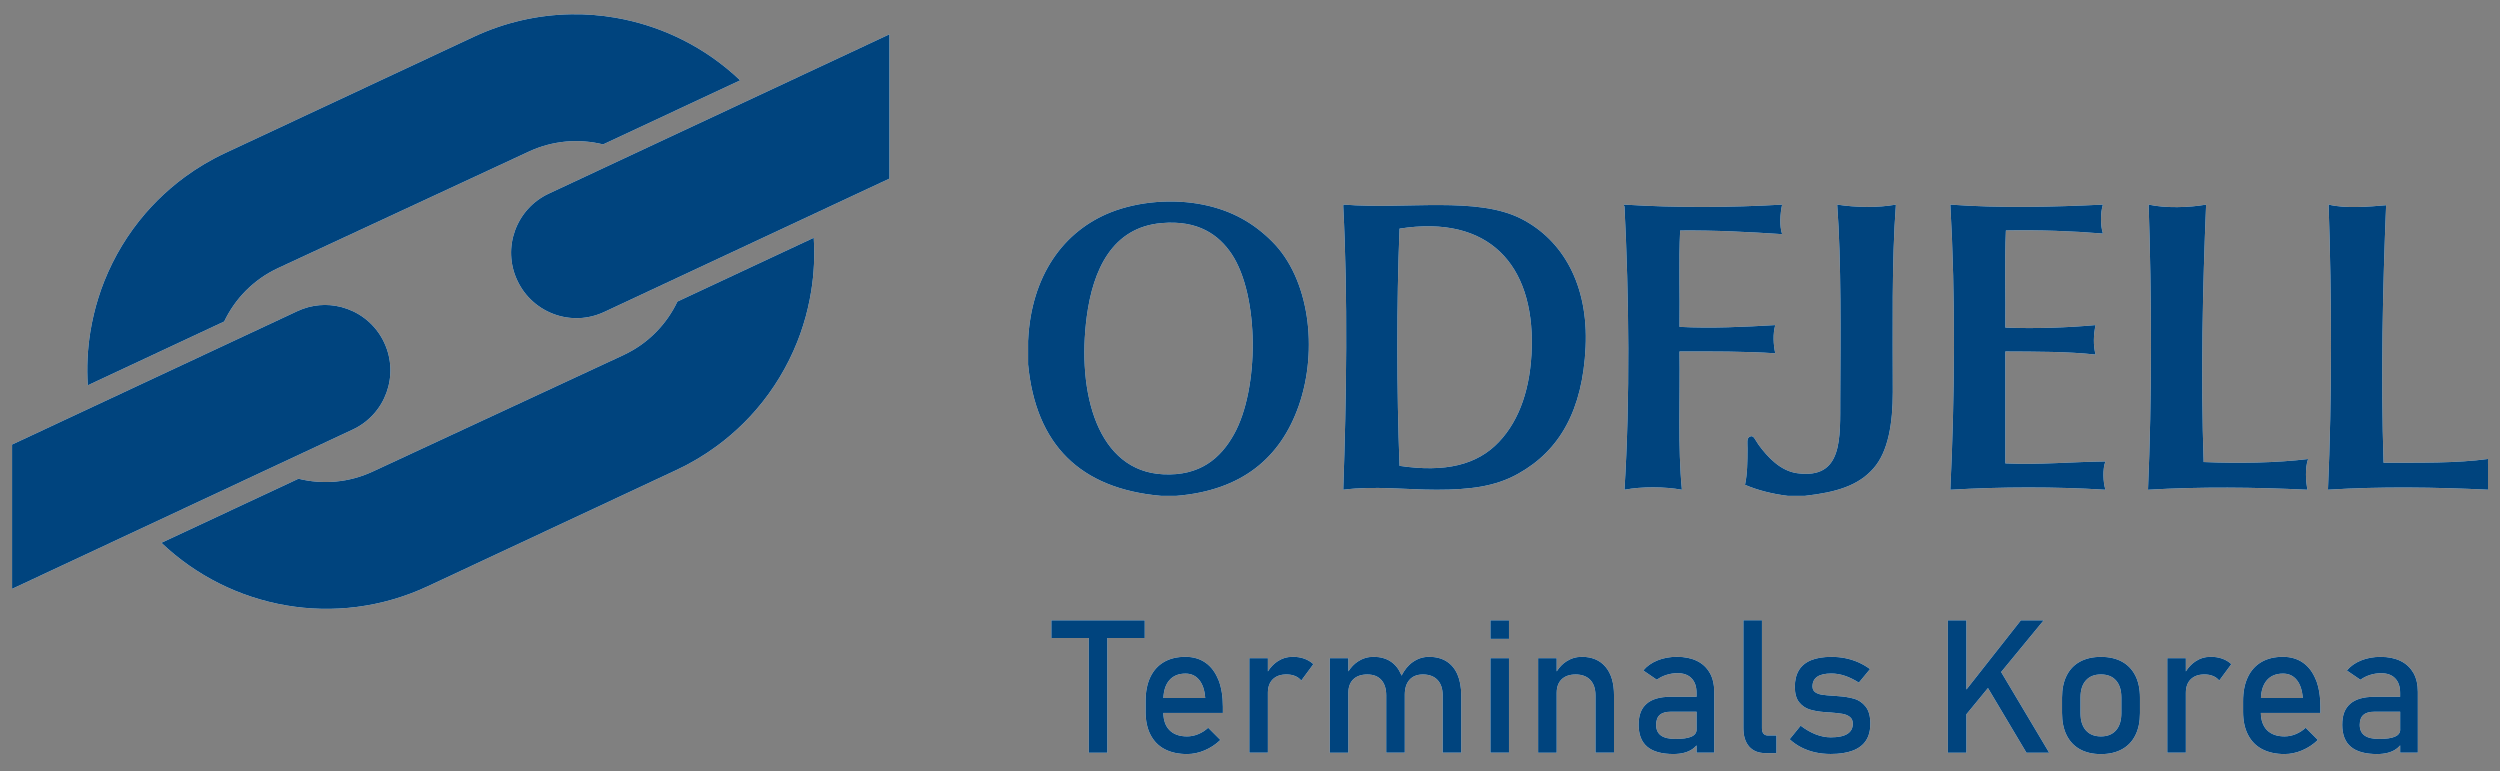 <?xml version="1.0" encoding="UTF-8"?><svg xmlns="http://www.w3.org/2000/svg" id="Layer_1" data-name="Layer 1" width="590" height="182" viewBox="0 0 590 182"><rect x="0" y="0" width="590" height="182" fill="#808080" stroke="none"/><defs><style> .cls-1 { fill: #00447e; } .cls-2 { fill: #fff; } </style></defs><g><path class="cls-2" d="M283.91,48.29c-7.1-1.42-15.1-.77-21.59,1.74-11.29,4.4-19,15.01-19.69,30.45v5.52c1.83,18.9,12.22,29.33,31.37,31.02h3.63c15.43-1.27,24.56-8.94,28.89-21.3,4.62-13.26,2.47-30.02-6.29-38.71-4.3-4.31-9.41-7.32-16.32-8.72ZM291.21,102.51c-3.18,5.71-8.07,9.83-16.63,9.43-15.55-.69-20.49-19.17-18.1-37.26h0c1.47-11,5.98-21.01,17.65-22.03,8.71-.77,13.56,2.87,16.51,7.25,6.59,9.84,6.56,31.94.57,42.61ZM359.03,51.63c-10.47-5.35-27.12-2.17-41.86-3.34h-.01c-.18.04-.15.22-.15.44,1.1,21.55.75,45.1,0,66.85,7.37-.96,14.91,0,22.02,0,7.85,0,13.87-.74,19.26-3.78,9.83-5.48,15.21-15.03,15.91-29.87.7-14.69-5.37-25.28-15.17-30.3ZM361.51,81.93c-.23,9.48-2.82,17.14-7.74,22.35h0c-5.14,5.44-12.68,7.26-23.48,5.66-.67-17.86-.71-38.13,0-55.98,21.19-3.34,31.68,8.6,31.22,27.97ZM396.36,82.95c.16,10.9-.42,22.56.57,32.63-4.07-.74-9.48-.78-13.55,0,1.33-21.45,1.07-45.34,0-66.85-.1-.11-.23-.38,0-.44,12.13.77,25.04.7,37.19,0h.01c-.45,2.06-.67,4.97,0,6.97-7.78-.51-15.66-.94-24.07-.86-.35,7.29-.03,15.21-.15,22.74,7.47.4,15.44,0,22.6-.42-.58,2.06-.45,4.58,0,6.66-7.19-.48-14.89-.45-22.6-.43ZM447.43,48.29c-1,13.39-.73,29.61-.73,44.22,0,7.28-1.04,14.02-4.54,18-3.58,4.11-8.78,5.67-16.17,6.51h-4.1c-3.75-.47-7.11-1.34-10.07-2.6.54-2.48.59-5.38.59-8.56,0-1.37-.22-2.35.44-2.75,1.02-.63,1.3.66,2.19,1.88,2.14,2.92,5.15,6.13,9.05,6.68,10.89,1.52,10.17-8.24,10.21-17.56.07-14.88.26-32.41-.72-45.82,4.36.67,9.53.78,13.85,0ZM496.89,108.9c-.71,1.69-.57,4.96,0,6.68-11.87-.74-24.72-.7-36.61,0,1.05-21.76,1.23-45.58,0-67.29,11.77.86,24.16.56,36.01,0-.6,1.84-.6,4.99,0,6.83-7.29-.6-14.89-.87-22.9-.73-.32,7.35-.04,15.33-.13,22.92,7.03.29,14.7.01,21.3-.59-.49,2.16-.59,4.84,0,6.96-6.62-.73-13.99-.69-21.3-.73v26.41c7.83.37,15.8-.37,23.63-.46ZM460.28,48.29s0,0,0,0c0,0,0,0-.01,0h.01ZM544.71,108.33c-.76,2.05-.54,5.48-.14,7.25-12.39-.59-25.31-.74-37.64,0,.95-21.89.86-45.7.15-67.29h.01c3.98.87,9.52.71,13.55,0-.81,19.55-1.27,40.66-.58,60.75,8.2.35,17.22.2,24.65-.71ZM587.17,108.32s0,0-.01,0h0s.01,0,.01,0ZM586.68,112.03c0-1.29.16-2.58.49-3.4v6.94c-12.44-.59-25.4-.78-37.77,0,.97-21.8.88-45.78.15-67.29,3.94,1,9.78.48,13.57.15-.8,19.57-1.26,40.65-.6,60.77,8.52-.01,17.15.14,24.65-.88v.3c-.33.81-.49,2.11-.49,3.41ZM274,117.02h3.63c15.43-1.27,24.56-8.94,28.89-21.3,4.62-13.26,2.47-30.02-6.29-38.71-4.3-4.31-9.41-7.32-16.32-8.72-7.1-1.42-15.1-.77-21.59,1.74-11.29,4.4-19,15.01-19.69,30.45v5.52c1.83,18.9,12.22,29.33,31.37,31.02ZM256.48,74.68h0c1.47-11,5.98-21.01,17.65-22.03,8.71-.77,13.56,2.87,16.51,7.25,6.59,9.84,6.56,31.94.57,42.61-3.18,5.71-8.07,9.83-16.63,9.43-15.55-.69-20.49-19.17-18.1-37.26ZM374.2,81.93c.7-14.69-5.37-25.28-15.17-30.3-10.47-5.35-27.12-2.17-41.86-3.34h-.01c-.18.04-.15.22-.15.44,1.1,21.55.75,45.1,0,66.85,7.37-.96,14.91,0,22.02,0,7.85,0,13.87-.74,19.26-3.78,9.83-5.48,15.21-15.03,15.91-29.87ZM361.5,81.93c-.23,9.48-2.82,17.14-7.74,22.35h0c-5.14,5.44-12.68,7.26-23.48,5.66-.67-17.86-.71-38.13,0-55.98,21.19-3.34,31.68,8.6,31.22,27.97ZM383.39,115.58c1.33-21.45,1.07-45.34,0-66.85-.1-.11-.23-.38,0-.44,12.13.77,25.04.7,37.19,0h0c-.45,2.06-.67,4.97,0,6.97-7.78-.51-15.66-.94-24.07-.86-.35,7.29-.03,15.21-.15,22.74,7.47.4,15.44,0,22.6-.42-.58,2.06-.45,4.58,0,6.66-7.19-.48-14.89-.45-22.6-.43.16,10.9-.42,22.56.57,32.63-4.07-.74-9.48-.78-13.55,0ZM447.43,48.29c-1,13.39-.73,29.61-.73,44.22,0,7.28-1.04,14.02-4.54,18-3.58,4.11-8.78,5.67-16.17,6.51h-4.1c-3.75-.47-7.11-1.34-10.07-2.6.54-2.48.59-5.38.59-8.56,0-1.37-.22-2.35.44-2.75,1.02-.63,1.3.66,2.19,1.88,2.14,2.92,5.15,6.13,9.05,6.68,10.89,1.52,10.17-8.24,10.21-17.56.07-14.88.26-32.41-.72-45.82,4.36.67,9.53.78,13.85,0ZM460.28,48.29s0,0-.01,0h.01ZM460.28,48.29c11.77.86,24.16.56,36.01,0-.6,1.84-.6,4.99,0,6.83-7.29-.6-14.89-.87-22.9-.73-.32,7.35-.04,15.33-.13,22.92,7.03.29,14.7.01,21.3-.59-.49,2.16-.59,4.84,0,6.96-6.62-.73-13.99-.69-21.3-.73v26.41c7.83.37,15.8-.37,23.63-.46-.71,1.69-.57,4.96,0,6.68-11.87-.74-24.72-.7-36.61,0,1.05-21.76,1.23-45.58,0-67.29ZM506.93,115.58c.95-21.89.86-45.7.15-67.29h.01c3.98.87,9.52.71,13.55,0-.81,19.55-1.27,40.66-.58,60.75,8.2.35,17.22.2,24.65-.71-.76,2.05-.54,5.48-.14,7.25-12.39-.59-25.31-.74-37.64,0ZM587.17,108.32s0,0-.01,0h0s.01,0,.01,0ZM586.68,112.03c0-1.29.16-2.58.49-3.4v6.94c-12.44-.59-25.4-.78-37.77,0,.97-21.8.88-45.78.15-67.29,3.94,1,9.78.48,13.57.15-.8,19.57-1.26,40.65-.6,60.77,8.52,0,17.15.14,24.65-.88v.3c-.33.81-.49,2.11-.49,3.41Z"/><path class="cls-2" d="M209.91,8.1v34.05l-67.33,31.48c-1.93.9-3.95,1.37-5.95,1.45-2,.07-3.98-.24-5.84-.92-1.39-.5-2.71-1.21-3.91-2.1-1.6-1.18-2.99-2.69-4.06-4.48-.27-.45-.51-.91-.74-1.4-.23-.48-.42-.97-.6-1.46-.34-.98-.58-1.98-.72-2.98-.07-.5-.11-1-.13-1.5-.15-4,1.28-7.93,3.96-10.91,1.34-1.49,3-2.74,4.93-3.64L209.9,8.1h0ZM52.89,75.91c.32-.67.67-1.33,1.04-1.97.37-.64.78-1.27,1.2-1.88,1.71-2.45,3.86-4.62,6.38-6.41,1.26-.89,2.62-1.68,4.07-2.36h0l59.18-27.49c2.86-1.34,5.83-2.11,8.8-2.39.74-.07,1.48-.1,2.22-.11,1.48,0,2.95.11,4.4.34.72.12,1.44.26,2.15.44l32.35-15.12c-2.04-1.95-4.22-3.72-6.5-5.33-1.14-.8-2.31-1.56-3.51-2.27-1.19-.71-2.41-1.38-3.66-2-3.72-1.86-7.64-3.31-11.68-4.32-1.35-.34-2.71-.62-4.08-.86-3.43-.59-6.92-.87-10.43-.81-7.72.12-15.55,1.83-23,5.31l-58.68,27.44c-3.39,1.58-6.54,3.46-9.45,5.59-1.16.85-2.29,1.74-3.37,2.67-1.08.93-2.13,1.89-3.13,2.89-1,1-1.96,2.03-2.88,3.09-4.13,4.79-7.39,10.21-9.7,16-.51,1.29-.98,2.59-1.39,3.92-.42,1.32-.79,2.66-1.1,4.01-.32,1.35-.59,2.71-.81,4.09-.66,4.12-.86,8.33-.59,12.55l32.16-15.04ZM90.68,80.88h0c-.23-.49-.47-.96-.74-1.41-1.34-2.24-3.18-4.03-5.3-5.3-.42-.25-.86-.49-1.31-.7-.89-.42-1.82-.76-2.78-1.01-3.35-.86-7-.61-10.37.97L2.85,104.91v34.06l80.39-37.59c7.72-3.61,11.05-12.79,7.44-20.5ZM159.88,71.15c-1.28,2.68-3,5.16-5.13,7.3-.53.54-1.09,1.05-1.67,1.55-.58.49-1.19.96-1.82,1.41-1.26.89-2.62,1.68-4.07,2.36h.01l-59.18,27.49c-.71.33-1.43.63-2.16.9-1.45.53-2.93.92-4.41,1.19-.74.13-1.48.23-2.23.3-1.48.14-2.97.14-4.44.03-1.47-.11-2.92-.35-4.34-.7l-32.35,15.12c16.34,15.57,41.17,20.4,62.85,10.27l58.68-27.44c3.39-1.58,6.54-3.46,9.45-5.59,1.16-.85,2.29-1.74,3.37-2.67,1.08-.93,2.13-1.89,3.13-2.89,1-1,1.96-2.03,2.88-3.09,4.13-4.79,7.39-10.21,9.7-16,.51-1.29.98-2.59,1.39-3.92.42-1.32.79-2.66,1.1-4.01.32-1.35.59-2.71.81-4.09.66-4.12.86-8.33.59-12.55l-32.16,15.04Z"/><path class="cls-2" d="M248.12,146.4h22.04v4.17h-8.83v27.07h-4.38v-27.07h-8.83v-4.17ZM287.56,160.45c.69,1.76,1.04,3.87,1.04,6.34v1.46h-14.05c.03,1.75.51,3.11,1.45,4.06.97.99,2.36,1.48,4.15,1.48.89,0,1.77-.18,2.64-.54.87-.36,1.65-.86,2.34-1.5l2.88,2.88c-1.1,1.06-2.34,1.88-3.72,2.46-1.37.58-2.76.87-4.15.87-2.06,0-3.82-.39-5.29-1.16-1.46-.77-2.57-1.91-3.34-3.41-.77-1.49-1.15-3.3-1.15-5.42v-2.51c0-2.21.37-4.09,1.11-5.65.74-1.56,1.81-2.75,3.21-3.57,1.4-.82,3.09-1.23,5.07-1.23,1.86,0,3.45.47,4.77,1.4,1.32.93,2.32,2.28,3.02,4.04ZM284.43,164.72c-.13-1.82-.6-3.23-1.41-4.24-.81-1.01-1.89-1.51-3.25-1.51-1.66,0-2.95.54-3.86,1.63-.83,1-1.28,2.37-1.35,4.13h9.87ZM305.04,155.01c-1.32,0-2.52.37-3.61,1.11-.87.59-1.6,1.37-2.21,2.33v-3.12h-4.38v22.3h4.38v-14.12c0-1.36.38-2.42,1.15-3.19.77-.76,1.84-1.15,3.23-1.15.77,0,1.45.12,2.04.37.59.24,1.07.6,1.46,1.07l2.86-3.87c-.62-.57-1.33-1.01-2.16-1.3-.82-.29-1.74-.44-2.76-.44ZM341.37,156.07c-1.14-.71-2.51-1.06-4.12-1.06-1.39,0-2.66.41-3.81,1.21-1.1.77-1.99,1.85-2.68,3.23-.03-.09-.06-.19-.1-.27-.58-1.36-1.42-2.4-2.52-3.11-1.1-.71-2.43-1.06-4-1.06-1.35,0-2.57.37-3.68,1.1-.89.58-1.63,1.37-2.25,2.34v-3.11h-4.38v22.3h4.38v-14.12c0-1.37.39-2.44,1.17-3.2.78-.76,1.89-1.14,3.32-1.14s2.51.43,3.29,1.29c.77.86,1.16,2.08,1.16,3.65v13.51h4.38v-13.53c0-.06,0-.12,0-.19v.04c0-1.52.38-2.69,1.12-3.52.74-.83,1.8-1.25,3.16-1.25,1.47,0,2.62.43,3.44,1.29.82.86,1.22,2.08,1.22,3.65v13.51h4.38v-13.53c0-1.92-.3-3.56-.89-4.92s-1.46-2.4-2.6-3.11ZM351.74,150.78h4.38v-4.38h-4.38v4.38ZM351.74,177.63h4.38v-22.3h-4.38v22.3ZM373.31,155.01c-1.35,0-2.57.37-3.68,1.1-.89.58-1.63,1.37-2.25,2.34v-3.11h-4.38v22.3h4.38v-14.12c0-1.37.39-2.44,1.17-3.2.78-.76,1.89-1.14,3.32-1.14s2.62.43,3.44,1.29c.81.86,1.22,2.08,1.22,3.65v13.51h4.38v-13.53c0-2.89-.66-5.13-1.99-6.71-1.33-1.58-3.2-2.38-5.62-2.38ZM403.53,158.82c.69,1.24,1.03,2.73,1.03,4.48v14.33h-4.17v-1.72c-.29.34-.61.64-.98.88-.57.39-1.22.68-1.97.87-.74.19-1.58.29-2.51.29-2.75,0-4.81-.57-6.17-1.71-1.36-1.14-2.04-2.87-2.04-5.19s.62-3.86,1.87-4.96c1.25-1.1,3.13-1.65,5.65-1.65h6.14v-.95c0-1.46-.39-2.6-1.17-3.41-.78-.81-1.89-1.21-3.32-1.21-.89,0-1.76.14-2.61.41-.85.27-1.61.65-2.27,1.14l-3.2-2.19c.84-1.02,1.96-1.81,3.34-2.37,1.38-.57,2.92-.85,4.61-.85,1.85,0,3.43.33,4.75.98,1.32.65,2.32,1.6,3.01,2.84ZM400.39,172.18v-4.21h-6.12c-1.15,0-2,.25-2.57.76-.57.51-.85,1.29-.85,2.33,0,1.13.38,1.97,1.13,2.51.75.55,1.89.82,3.43.82,1.68,0,2.93-.18,3.75-.54.82-.36,1.23-.92,1.23-1.68ZM416.17,173.13c-.23-.29-.35-.71-.35-1.26v-25.48h-4.38v25.44c0,1.88.46,3.33,1.36,4.36.91,1.03,2.2,1.55,3.86,1.55h2.58v-4.17h-2.06c-.43,0-.76-.15-1-.44ZM437.53,164.89c-1.1-.32-2.42-.52-3.98-.62-.04-.01-.09-.02-.13-.02h-.13c-.1-.01-.2-.02-.29-.02s-.18,0-.27-.02c-1.19-.07-2.1-.16-2.75-.26s-1.18-.3-1.6-.6c-.42-.3-.63-.75-.63-1.35,0-1.02.37-1.78,1.12-2.29.74-.51,1.86-.76,3.35-.76,1.03,0,2.09.18,3.17.54,1.08.36,2.18.9,3.3,1.61l2.64-3.2c-.89-.64-1.81-1.18-2.77-1.6-.96-.42-1.97-.74-3.02-.96-1.05-.21-2.16-.32-3.32-.32-1.92,0-3.52.26-4.79.78-1.28.52-2.24,1.31-2.88,2.35-.64,1.05-.97,2.36-.97,3.93s.33,2.79,1,3.63c.67.84,1.5,1.42,2.5,1.73,1,.31,2.23.52,3.67.63.06,0,.11,0,.17.01.06,0,.11.01.17.01.11.01.23.03.37.03.13,0,.25.01.37.01,1.27.1,2.26.21,2.96.33.7.12,1.29.36,1.76.72.47.36.71.89.71,1.61,0,1.07-.43,1.88-1.3,2.42-.87.54-2.17.8-3.9.8-1.16,0-2.33-.23-3.52-.69-1.19-.46-2.38-1.15-3.59-2.06l-2.6,3.2c.84.77,1.77,1.42,2.77,1.93s2.08.9,3.23,1.16c1.15.26,2.39.39,3.71.39,2.09,0,3.83-.27,5.21-.8s2.42-1.32,3.1-2.37c.69-1.05,1.03-2.38,1.03-3.99,0-1.76-.37-3.11-1.12-4.04-.74-.93-1.67-1.55-2.76-1.87ZM482.31,146.4h-5.39l-12.85,16.33v-16.33h-4.38v31.24h4.38v-9.07l5.09-6.19,9.08,15.26h5.37l-11.34-19.04,10.03-12.19ZM503.94,159.43c.72,1.44,1.09,3.17,1.09,5.19v3.7c0,2.03-.36,3.77-1.09,5.21-.72,1.44-1.77,2.54-3.15,3.3-1.38.76-3.03,1.14-4.96,1.14s-3.59-.38-4.96-1.14c-1.37-.76-2.42-1.87-3.15-3.32-.72-1.45-1.08-3.2-1.08-5.25v-3.63c0-2.02.36-3.75,1.08-5.19.72-1.44,1.77-2.54,3.15-3.29,1.37-.75,3.03-1.13,4.96-1.13s3.59.38,4.96,1.13c1.37.75,2.42,1.85,3.15,3.29ZM500.64,164.61c0-1.73-.42-3.07-1.26-4.02-.84-.95-2.02-1.42-3.56-1.42s-2.72.47-3.56,1.42c-.84.95-1.26,2.29-1.26,4.02v3.7c0,1.73.42,3.08,1.26,4.04.84.96,2.02,1.44,3.56,1.44s2.72-.48,3.56-1.44c.84-.96,1.26-2.31,1.26-4.04v-3.7ZM521.68,155.01c-1.32,0-2.52.37-3.61,1.11-.87.59-1.6,1.37-2.21,2.33v-3.12h-4.38v22.3h4.38v-14.12c0-1.36.38-2.42,1.15-3.19.77-.76,1.84-1.15,3.23-1.15.77,0,1.45.12,2.04.37.59.24,1.07.6,1.46,1.07l2.86-3.87c-.62-.57-1.33-1.01-2.16-1.3-.82-.29-1.74-.44-2.76-.44ZM546.57,160.45c.69,1.76,1.04,3.87,1.04,6.34v1.46h-14.05c.03,1.75.52,3.11,1.45,4.06.98.99,2.36,1.48,4.15,1.48.89,0,1.77-.18,2.64-.54.87-.36,1.65-.86,2.34-1.5l2.88,2.88c-1.1,1.06-2.34,1.88-3.72,2.46-1.37.58-2.76.87-4.15.87-2.06,0-3.82-.39-5.29-1.16-1.46-.77-2.57-1.91-3.34-3.41-.77-1.49-1.15-3.3-1.15-5.42v-2.51c0-2.21.37-4.09,1.11-5.65.74-1.56,1.81-2.75,3.21-3.57,1.4-.82,3.09-1.23,5.07-1.23,1.86,0,3.45.47,4.77,1.4,1.32.93,2.32,2.28,3.02,4.04ZM543.45,164.72c-.13-1.82-.6-3.23-1.41-4.24-.81-1.01-1.89-1.51-3.25-1.51-1.66,0-2.95.54-3.86,1.63-.83,1-1.28,2.37-1.35,4.13h9.87ZM569.58,158.82c.69,1.24,1.03,2.73,1.03,4.48v14.33h-4.17v-1.72c-.29.34-.61.64-.98.89-.57.39-1.22.68-1.97.87-.74.19-1.58.29-2.51.29-2.75,0-4.81-.57-6.17-1.71-1.36-1.14-2.04-2.87-2.04-5.19s.62-3.86,1.87-4.96c1.25-1.1,3.13-1.65,5.65-1.65h6.14v-.95c0-1.46-.39-2.6-1.17-3.41-.78-.81-1.89-1.21-3.32-1.21-.89,0-1.76.14-2.61.41-.85.27-1.61.65-2.27,1.14l-3.2-2.19c.84-1.02,1.96-1.81,3.34-2.37s2.92-.85,4.61-.85c1.85,0,3.43.33,4.75.98,1.32.65,2.32,1.6,3.01,2.84ZM566.44,172.18v-4.21h-6.12c-1.15,0-2,.25-2.57.76-.57.51-.85,1.29-.85,2.33,0,1.13.38,1.97,1.13,2.51.75.55,1.89.82,3.43.82,1.68,0,2.93-.18,3.75-.54.82-.36,1.24-.92,1.24-1.68Z"/></g><g><path class="cls-1" d="M283.91,48.29c-7.1-1.42-15.1-.77-21.59,1.74-11.29,4.4-19,15.01-19.69,30.45v5.52c1.83,18.9,12.22,29.33,31.37,31.02h3.63c15.43-1.27,24.56-8.94,28.89-21.3,4.62-13.26,2.47-30.02-6.29-38.71-4.3-4.31-9.41-7.32-16.32-8.72ZM291.21,102.51c-3.18,5.71-8.07,9.83-16.63,9.43-15.55-.69-20.49-19.17-18.1-37.26h0c1.47-11,5.98-21.01,17.65-22.03,8.71-.77,13.56,2.87,16.51,7.25,6.59,9.84,6.56,31.94.57,42.61ZM359.03,51.63c-10.47-5.35-27.12-2.17-41.86-3.34h-.01c-.18.04-.15.22-.15.44,1.1,21.55.75,45.1,0,66.85,7.37-.96,14.91,0,22.02,0,7.85,0,13.87-.74,19.26-3.78,9.83-5.48,15.21-15.03,15.91-29.87.7-14.69-5.37-25.28-15.17-30.3ZM361.51,81.93c-.23,9.48-2.82,17.14-7.74,22.35h0c-5.14,5.44-12.68,7.26-23.48,5.66-.67-17.86-.71-38.13,0-55.98,21.19-3.34,31.68,8.6,31.22,27.97ZM396.36,82.95c.16,10.9-.42,22.56.57,32.63-4.07-.74-9.48-.78-13.55,0,1.33-21.45,1.07-45.34,0-66.85-.1-.11-.23-.38,0-.44,12.13.77,25.04.7,37.19,0h.01c-.45,2.06-.67,4.97,0,6.97-7.78-.51-15.66-.94-24.07-.86-.35,7.29-.03,15.21-.15,22.74,7.47.4,15.44,0,22.6-.42-.58,2.06-.45,4.58,0,6.66-7.19-.48-14.89-.45-22.6-.43ZM447.43,48.29c-1,13.39-.73,29.61-.73,44.22,0,7.28-1.04,14.02-4.54,18-3.58,4.11-8.78,5.67-16.17,6.51h-4.1c-3.75-.47-7.11-1.34-10.07-2.6.54-2.48.59-5.38.59-8.56,0-1.37-.22-2.35.44-2.75,1.02-.63,1.3.66,2.19,1.88,2.14,2.92,5.15,6.13,9.05,6.68,10.89,1.52,10.17-8.24,10.21-17.56.07-14.88.26-32.41-.72-45.82,4.36.67,9.53.78,13.85,0ZM496.89,108.9c-.71,1.69-.57,4.96,0,6.68-11.87-.74-24.72-.7-36.61,0,1.05-21.76,1.23-45.58,0-67.29,11.77.86,24.16.56,36.01,0-.6,1.84-.6,4.99,0,6.83-7.29-.6-14.89-.87-22.9-.73-.32,7.35-.04,15.33-.13,22.92,7.03.29,14.7.01,21.3-.59-.49,2.16-.59,4.84,0,6.96-6.62-.73-13.99-.69-21.3-.73v26.41c7.83.37,15.8-.37,23.63-.46ZM460.28,48.29s0,0,0,0c0,0,0,0-.01,0h.01ZM544.71,108.33c-.76,2.05-.54,5.48-.14,7.25-12.39-.59-25.31-.74-37.64,0,.95-21.89.86-45.7.15-67.29h.01c3.98.87,9.52.71,13.55,0-.81,19.55-1.27,40.66-.58,60.75,8.2.35,17.22.2,24.65-.71ZM587.17,108.32s0,0-.01,0h0s.01,0,.01,0ZM586.68,112.03c0-1.29.16-2.58.49-3.4v6.94c-12.44-.59-25.4-.78-37.77,0,.97-21.8.88-45.78.15-67.29,3.94,1,9.78.48,13.57.15-.8,19.57-1.26,40.65-.6,60.77,8.52-.01,17.15.14,24.65-.88v.3c-.33.81-.49,2.11-.49,3.41ZM274,117.02h3.63c15.43-1.27,24.56-8.94,28.89-21.3,4.62-13.26,2.47-30.02-6.29-38.71-4.3-4.31-9.41-7.32-16.32-8.72-7.1-1.42-15.1-.77-21.59,1.74-11.29,4.4-19,15.01-19.69,30.45v5.52c1.83,18.9,12.22,29.33,31.37,31.02ZM256.48,74.68h0c1.47-11,5.98-21.01,17.65-22.03,8.71-.77,13.56,2.87,16.51,7.25,6.59,9.84,6.56,31.94.57,42.61-3.18,5.71-8.07,9.83-16.63,9.43-15.55-.69-20.49-19.17-18.1-37.26ZM374.2,81.93c.7-14.69-5.37-25.28-15.17-30.3-10.47-5.35-27.12-2.17-41.86-3.34h-.01c-.18.04-.15.22-.15.44,1.1,21.55.75,45.1,0,66.85,7.37-.96,14.91,0,22.02,0,7.85,0,13.87-.74,19.26-3.78,9.83-5.48,15.21-15.03,15.91-29.87ZM361.5,81.93c-.23,9.48-2.82,17.14-7.74,22.35h0c-5.14,5.44-12.68,7.26-23.48,5.66-.67-17.86-.71-38.13,0-55.98,21.19-3.34,31.68,8.6,31.22,27.97ZM383.39,115.58c1.33-21.45,1.07-45.34,0-66.85-.1-.11-.23-.38,0-.44,12.13.77,25.04.7,37.19,0h0c-.45,2.06-.67,4.97,0,6.97-7.78-.51-15.66-.94-24.07-.86-.35,7.29-.03,15.21-.15,22.74,7.47.4,15.44,0,22.6-.42-.58,2.06-.45,4.58,0,6.66-7.19-.48-14.89-.45-22.6-.43.16,10.9-.42,22.56.57,32.63-4.07-.74-9.48-.78-13.55,0ZM447.43,48.29c-1,13.39-.73,29.61-.73,44.22,0,7.28-1.04,14.02-4.54,18-3.58,4.11-8.78,5.67-16.17,6.51h-4.1c-3.75-.47-7.11-1.34-10.07-2.6.54-2.48.59-5.38.59-8.56,0-1.37-.22-2.35.44-2.75,1.02-.63,1.3.66,2.19,1.88,2.14,2.92,5.15,6.13,9.05,6.68,10.89,1.52,10.17-8.24,10.21-17.56.07-14.88.26-32.41-.72-45.82,4.36.67,9.53.78,13.85,0ZM460.28,48.29s0,0-.01,0h.01ZM460.28,48.29c11.77.86,24.16.56,36.01,0-.6,1.84-.6,4.99,0,6.83-7.29-.6-14.89-.87-22.9-.73-.32,7.35-.04,15.33-.13,22.92,7.03.29,14.7.01,21.3-.59-.49,2.16-.59,4.84,0,6.96-6.62-.73-13.99-.69-21.3-.73v26.41c7.83.37,15.8-.37,23.63-.46-.71,1.69-.57,4.96,0,6.68-11.87-.74-24.72-.7-36.61,0,1.05-21.76,1.23-45.58,0-67.29ZM506.93,115.58c.95-21.89.86-45.7.15-67.29h.01c3.98.87,9.52.71,13.55,0-.81,19.55-1.27,40.66-.58,60.75,8.2.35,17.22.2,24.65-.71-.76,2.05-.54,5.48-.14,7.25-12.39-.59-25.31-.74-37.64,0ZM587.17,108.32s0,0-.01,0h0s.01,0,.01,0ZM586.68,112.03c0-1.29.16-2.58.49-3.4v6.94c-12.44-.59-25.4-.78-37.77,0,.97-21.8.88-45.78.15-67.29,3.94,1,9.78.48,13.57.15-.8,19.57-1.26,40.65-.6,60.77,8.52,0,17.15.14,24.65-.88v.3c-.33.81-.49,2.11-.49,3.41Z"/><path class="cls-1" d="M209.91,8.1v34.05l-67.33,31.48c-1.93.9-3.95,1.37-5.95,1.45-2,.07-3.98-.24-5.84-.92-1.39-.5-2.71-1.21-3.91-2.1-1.6-1.18-2.99-2.69-4.06-4.48-.27-.45-.51-.91-.74-1.4-.23-.48-.42-.97-.6-1.46-.34-.98-.58-1.98-.72-2.98-.07-.5-.11-1-.13-1.5-.15-4,1.28-7.93,3.96-10.91,1.34-1.49,3-2.74,4.93-3.64L209.9,8.1h0ZM52.89,75.91c.32-.67.67-1.33,1.04-1.97.37-.64.78-1.27,1.2-1.88,1.71-2.45,3.86-4.62,6.38-6.41,1.26-.89,2.62-1.68,4.07-2.36h0l59.18-27.49c2.86-1.34,5.83-2.11,8.8-2.39.74-.07,1.48-.1,2.22-.11,1.48,0,2.95.11,4.4.34.72.12,1.44.26,2.15.44l32.35-15.12c-2.04-1.95-4.22-3.72-6.5-5.33-1.14-.8-2.31-1.56-3.51-2.27-1.19-.71-2.41-1.38-3.66-2-3.72-1.86-7.64-3.31-11.68-4.32-1.35-.34-2.71-.62-4.08-.86-3.43-.59-6.92-.87-10.43-.81-7.72.12-15.55,1.83-23,5.31l-58.68,27.44c-3.39,1.58-6.54,3.46-9.45,5.59-1.16.85-2.29,1.74-3.37,2.67-1.08.93-2.13,1.89-3.13,2.89-1,1-1.96,2.03-2.88,3.09-4.13,4.79-7.39,10.21-9.7,16-.51,1.29-.98,2.59-1.39,3.92-.42,1.32-.79,2.66-1.1,4.01-.32,1.35-.59,2.71-.81,4.09-.66,4.12-.86,8.33-.59,12.55l32.16-15.04ZM90.68,80.88h0c-.23-.49-.47-.96-.74-1.41-1.34-2.24-3.18-4.03-5.3-5.3-.42-.25-.86-.49-1.31-.7-.89-.42-1.82-.76-2.78-1.01-3.35-.86-7-.61-10.37.97L2.85,104.91v34.06l80.39-37.59c7.72-3.61,11.05-12.79,7.44-20.5ZM159.88,71.15c-1.28,2.68-3,5.16-5.13,7.3-.53.54-1.09,1.05-1.67,1.55-.58.49-1.19.96-1.82,1.41-1.26.89-2.62,1.68-4.07,2.36h.01l-59.18,27.49c-.71.33-1.43.63-2.16.9-1.45.53-2.93.92-4.41,1.19-.74.13-1.48.23-2.23.3-1.48.14-2.97.14-4.44.03-1.47-.11-2.92-.35-4.34-.7l-32.35,15.12c16.34,15.57,41.17,20.4,62.85,10.27l58.68-27.44c3.39-1.58,6.54-3.46,9.45-5.59,1.16-.85,2.29-1.74,3.37-2.67,1.08-.93,2.13-1.89,3.13-2.89,1-1,1.96-2.03,2.88-3.09,4.13-4.79,7.39-10.21,9.7-16,.51-1.29.98-2.59,1.39-3.92.42-1.32.79-2.66,1.1-4.01.32-1.35.59-2.71.81-4.09.66-4.12.86-8.33.59-12.55l-32.16,15.04Z"/><path class="cls-1" d="M248.12,146.4h22.04v4.17h-8.83v27.07h-4.38v-27.07h-8.83v-4.17ZM287.56,160.45c.69,1.76,1.04,3.87,1.04,6.34v1.46h-14.05c.03,1.75.51,3.11,1.45,4.06.97.99,2.36,1.48,4.15,1.48.89,0,1.77-.18,2.64-.54.87-.36,1.65-.86,2.34-1.5l2.88,2.88c-1.1,1.06-2.34,1.88-3.72,2.46-1.37.58-2.76.87-4.15.87-2.06,0-3.82-.39-5.29-1.16-1.46-.77-2.57-1.91-3.34-3.41-.77-1.49-1.15-3.3-1.15-5.42v-2.51c0-2.21.37-4.09,1.11-5.65.74-1.56,1.81-2.75,3.21-3.57,1.4-.82,3.09-1.23,5.07-1.23,1.86,0,3.45.47,4.77,1.4,1.32.93,2.32,2.28,3.02,4.04ZM284.43,164.72c-.13-1.82-.6-3.23-1.41-4.24-.81-1.01-1.89-1.51-3.25-1.51-1.66,0-2.95.54-3.86,1.63-.83,1-1.28,2.37-1.35,4.13h9.87ZM305.04,155.01c-1.32,0-2.52.37-3.61,1.11-.87.59-1.6,1.37-2.21,2.33v-3.12h-4.38v22.3h4.38v-14.12c0-1.36.38-2.42,1.15-3.19.77-.76,1.84-1.15,3.23-1.15.77,0,1.45.12,2.04.37.59.24,1.07.6,1.46,1.07l2.86-3.87c-.62-.57-1.33-1.01-2.16-1.3-.82-.29-1.74-.44-2.76-.44ZM341.37,156.07c-1.14-.71-2.51-1.06-4.12-1.06-1.39,0-2.66.41-3.81,1.21-1.1.77-1.99,1.85-2.68,3.23-.03-.09-.06-.19-.1-.27-.58-1.36-1.42-2.4-2.52-3.11-1.1-.71-2.43-1.06-4-1.06-1.35,0-2.57.37-3.68,1.1-.89.58-1.63,1.37-2.25,2.34v-3.11h-4.38v22.3h4.38v-14.12c0-1.37.39-2.44,1.17-3.2.78-.76,1.89-1.14,3.32-1.14s2.51.43,3.29,1.29c.77.86,1.16,2.08,1.16,3.65v13.51h4.38v-13.53c0-.06,0-.12,0-.19v.04c0-1.52.38-2.69,1.12-3.52.74-.83,1.8-1.25,3.16-1.25,1.47,0,2.62.43,3.44,1.29.82.86,1.22,2.08,1.22,3.65v13.51h4.38v-13.53c0-1.92-.3-3.56-.89-4.92s-1.46-2.4-2.6-3.11ZM351.74,150.78h4.38v-4.38h-4.38v4.38ZM351.74,177.63h4.38v-22.3h-4.38v22.3ZM373.31,155.01c-1.35,0-2.57.37-3.68,1.1-.89.58-1.63,1.37-2.25,2.34v-3.11h-4.38v22.3h4.38v-14.12c0-1.37.39-2.44,1.17-3.2.78-.76,1.89-1.14,3.32-1.14s2.62.43,3.44,1.29c.81.86,1.22,2.08,1.22,3.65v13.51h4.38v-13.53c0-2.89-.66-5.13-1.99-6.71-1.33-1.58-3.2-2.38-5.62-2.38ZM403.53,158.82c.69,1.24,1.03,2.73,1.03,4.48v14.33h-4.17v-1.72c-.29.34-.61.64-.98.88-.57.39-1.22.68-1.97.87-.74.19-1.58.29-2.51.29-2.75,0-4.81-.57-6.17-1.71-1.36-1.14-2.04-2.87-2.04-5.19s.62-3.86,1.87-4.96c1.25-1.1,3.13-1.65,5.65-1.65h6.14v-.95c0-1.46-.39-2.6-1.17-3.41-.78-.81-1.89-1.21-3.32-1.21-.89,0-1.76.14-2.61.41-.85.27-1.61.65-2.27,1.14l-3.2-2.19c.84-1.02,1.96-1.81,3.34-2.37,1.38-.57,2.92-.85,4.61-.85,1.85,0,3.43.33,4.75.98,1.32.65,2.32,1.6,3.01,2.84ZM400.39,172.18v-4.21h-6.12c-1.15,0-2,.25-2.57.76-.57.51-.85,1.29-.85,2.33,0,1.13.38,1.97,1.13,2.51.75.55,1.89.82,3.43.82,1.68,0,2.93-.18,3.75-.54.82-.36,1.23-.92,1.23-1.68ZM416.17,173.13c-.23-.29-.35-.71-.35-1.26v-25.48h-4.38v25.44c0,1.88.46,3.33,1.36,4.36.91,1.03,2.2,1.55,3.86,1.55h2.58v-4.17h-2.06c-.43,0-.76-.15-1-.44ZM437.53,164.89c-1.1-.32-2.42-.52-3.98-.62-.04-.01-.09-.02-.13-.02h-.13c-.1-.01-.2-.02-.29-.02s-.18,0-.27-.02c-1.19-.07-2.1-.16-2.75-.26s-1.18-.3-1.6-.6c-.42-.3-.63-.75-.63-1.35,0-1.02.37-1.78,1.12-2.29.74-.51,1.86-.76,3.35-.76,1.03,0,2.09.18,3.17.54,1.08.36,2.18.9,3.3,1.61l2.64-3.2c-.89-.64-1.81-1.18-2.77-1.6-.96-.42-1.97-.74-3.02-.96-1.05-.21-2.16-.32-3.32-.32-1.92,0-3.52.26-4.79.78-1.28.52-2.24,1.31-2.88,2.35-.64,1.05-.97,2.36-.97,3.93s.33,2.79,1,3.63c.67.84,1.5,1.42,2.5,1.73,1,.31,2.23.52,3.67.63.06,0,.11,0,.17.01.06,0,.11.01.17.01.11.01.23.03.37.03.13,0,.25.01.37.01,1.27.1,2.26.21,2.96.33.7.12,1.29.36,1.76.72.47.36.71.89.71,1.61,0,1.07-.43,1.88-1.3,2.42-.87.54-2.17.8-3.9.8-1.16,0-2.33-.23-3.52-.69-1.19-.46-2.38-1.15-3.59-2.06l-2.6,3.2c.84.77,1.77,1.42,2.77,1.93s2.08.9,3.23,1.16c1.15.26,2.39.39,3.71.39,2.09,0,3.83-.27,5.21-.8s2.42-1.32,3.1-2.37c.69-1.05,1.03-2.38,1.03-3.99,0-1.76-.37-3.11-1.12-4.04-.74-.93-1.67-1.55-2.76-1.87ZM482.31,146.4h-5.39l-12.85,16.33v-16.33h-4.38v31.24h4.38v-9.07l5.09-6.19,9.08,15.26h5.37l-11.34-19.04,10.03-12.19ZM503.94,159.43c.72,1.44,1.09,3.17,1.09,5.19v3.7c0,2.03-.36,3.77-1.09,5.21-.72,1.44-1.77,2.54-3.15,3.3-1.38.76-3.03,1.14-4.96,1.14s-3.59-.38-4.96-1.14c-1.37-.76-2.42-1.87-3.15-3.32-.72-1.45-1.08-3.2-1.08-5.25v-3.63c0-2.02.36-3.75,1.08-5.19.72-1.44,1.77-2.54,3.15-3.29,1.37-.75,3.03-1.13,4.96-1.13s3.59.38,4.96,1.13c1.37.75,2.42,1.85,3.15,3.29ZM500.64,164.61c0-1.73-.42-3.07-1.26-4.02-.84-.95-2.02-1.42-3.56-1.42s-2.72.47-3.56,1.42c-.84.95-1.26,2.29-1.26,4.02v3.7c0,1.73.42,3.08,1.26,4.04.84.96,2.02,1.44,3.56,1.44s2.72-.48,3.56-1.44c.84-.96,1.26-2.31,1.26-4.04v-3.7ZM521.68,155.01c-1.32,0-2.52.37-3.61,1.11-.87.59-1.6,1.37-2.21,2.33v-3.12h-4.38v22.3h4.38v-14.12c0-1.36.38-2.42,1.15-3.19.77-.76,1.84-1.15,3.23-1.15.77,0,1.45.12,2.04.37.59.24,1.07.6,1.46,1.07l2.86-3.87c-.62-.57-1.33-1.01-2.16-1.3-.82-.29-1.74-.44-2.76-.44ZM546.57,160.45c.69,1.76,1.04,3.87,1.04,6.34v1.46h-14.05c.03,1.75.52,3.11,1.45,4.06.98.99,2.36,1.48,4.15,1.48.89,0,1.77-.18,2.64-.54.87-.36,1.65-.86,2.34-1.5l2.88,2.88c-1.1,1.06-2.34,1.88-3.72,2.46-1.37.58-2.76.87-4.15.87-2.06,0-3.82-.39-5.29-1.16-1.46-.77-2.57-1.91-3.34-3.41-.77-1.49-1.15-3.3-1.15-5.42v-2.51c0-2.21.37-4.09,1.11-5.65.74-1.56,1.81-2.75,3.21-3.57,1.4-.82,3.09-1.23,5.07-1.23,1.86,0,3.45.47,4.77,1.4,1.32.93,2.32,2.28,3.02,4.04ZM543.45,164.72c-.13-1.82-.6-3.23-1.41-4.24-.81-1.01-1.89-1.51-3.25-1.51-1.66,0-2.95.54-3.86,1.63-.83,1-1.28,2.37-1.35,4.13h9.87ZM569.58,158.82c.69,1.24,1.03,2.73,1.03,4.48v14.33h-4.17v-1.72c-.29.34-.61.64-.98.89-.57.39-1.22.68-1.97.87-.74.19-1.58.29-2.51.29-2.75,0-4.81-.57-6.17-1.71-1.36-1.14-2.04-2.87-2.04-5.19s.62-3.86,1.87-4.96c1.25-1.1,3.13-1.65,5.65-1.65h6.14v-.95c0-1.46-.39-2.6-1.17-3.41-.78-.81-1.89-1.21-3.32-1.21-.89,0-1.76.14-2.61.41-.85.27-1.61.65-2.27,1.14l-3.2-2.19c.84-1.02,1.96-1.81,3.34-2.37s2.92-.85,4.61-.85c1.85,0,3.43.33,4.75.98,1.32.65,2.32,1.6,3.01,2.84ZM566.44,172.18v-4.21h-6.12c-1.15,0-2,.25-2.57.76-.57.51-.85,1.29-.85,2.33,0,1.13.38,1.97,1.13,2.51.75.55,1.89.82,3.43.82,1.68,0,2.93-.18,3.75-.54.82-.36,1.24-.92,1.24-1.68Z"/></g></svg>